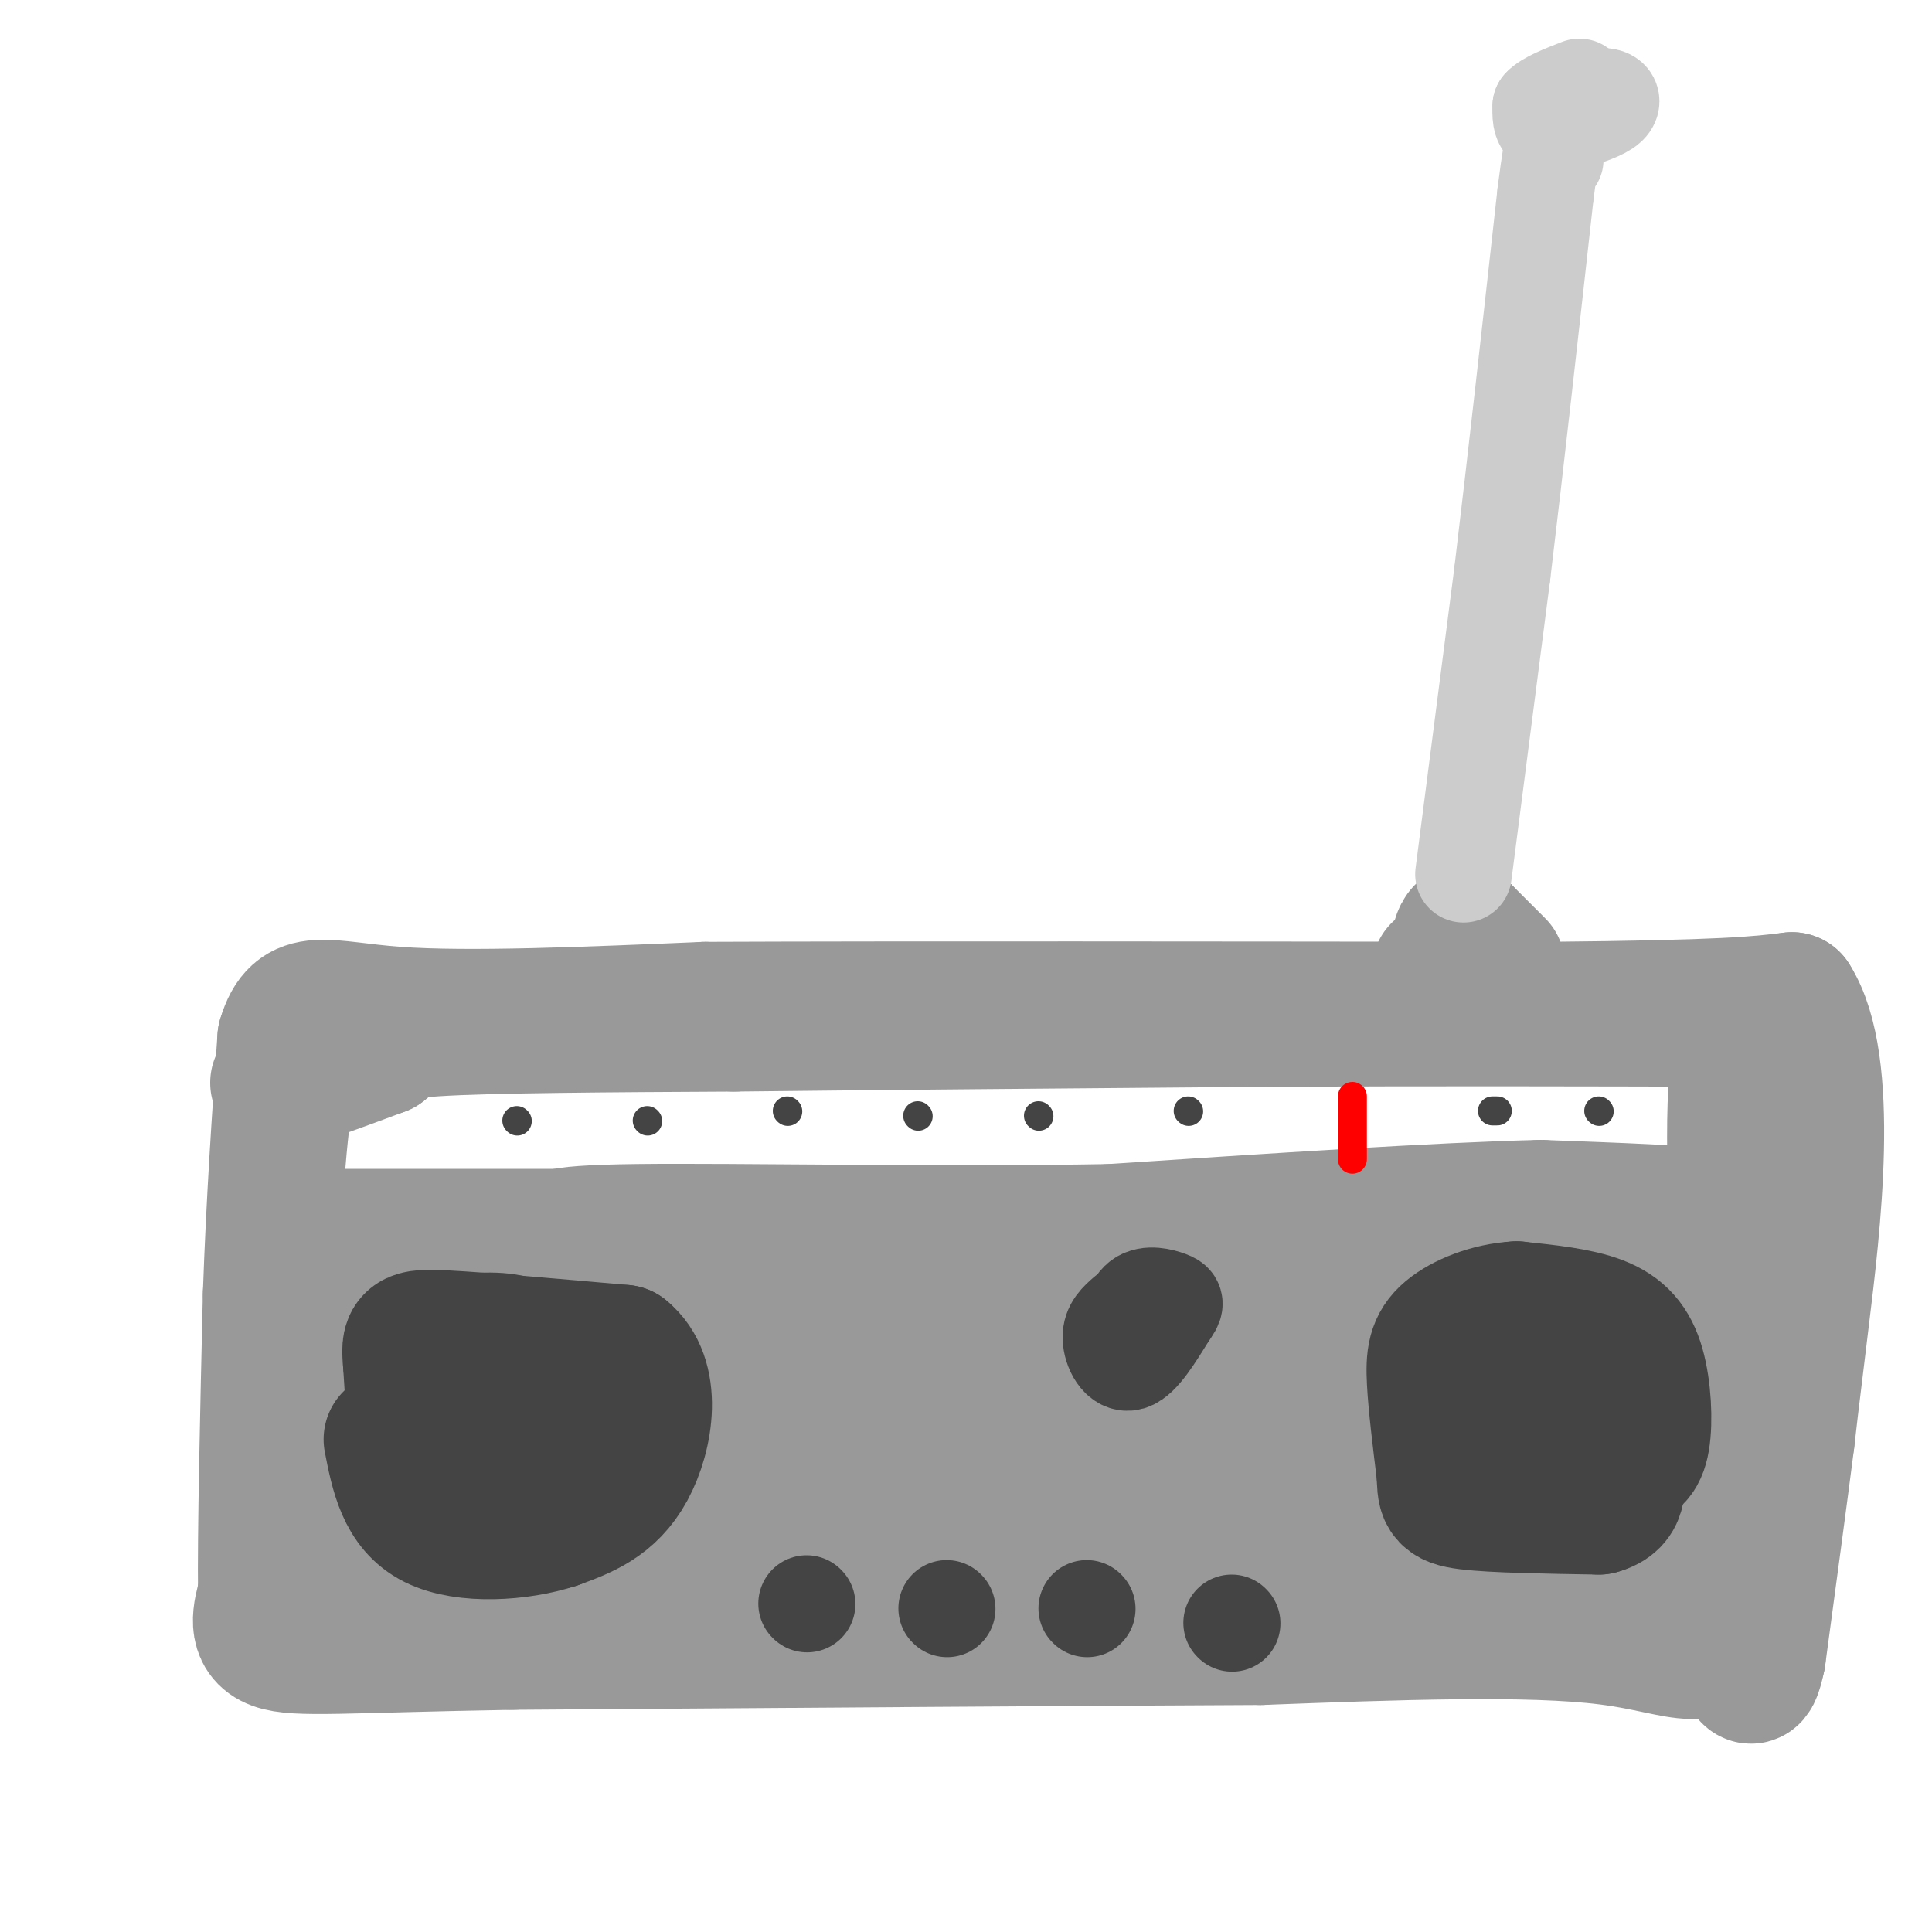 <svg viewBox='0 0 400 400' version='1.1' xmlns='http://www.w3.org/2000/svg' xmlns:xlink='http://www.w3.org/1999/xlink'><g fill='none' stroke='rgb(153,153,153)' stroke-width='28' stroke-linecap='round' stroke-linejoin='round'><path d='M63,312c-2.500,-6.417 -5.000,-12.833 -6,-23c-1.000,-10.167 -0.500,-24.083 0,-38'/><path d='M57,251c0.333,-10.333 1.167,-17.167 2,-24'/><path d='M59,227c-0.578,-4.089 -3.022,-2.311 0,-3c3.022,-0.689 11.511,-3.844 20,-7'/><path d='M79,217c2.800,-1.933 -0.200,-3.267 11,-4c11.200,-0.733 36.600,-0.867 62,-1'/><path d='M152,212c28.833,-0.333 69.917,-0.667 111,-1'/><path d='M263,211c34.500,-0.167 65.250,-0.083 96,0'/><path d='M359,211c15.689,-2.000 6.911,-7.000 3,1c-3.911,8.000 -2.956,29.000 -2,50'/><path d='M360,262c-0.833,20.333 -1.917,46.167 -3,72'/><path d='M357,334c-2.600,12.311 -7.600,7.089 -24,5c-16.400,-2.089 -44.200,-1.044 -72,0'/><path d='M261,339c-37.833,0.167 -96.417,0.583 -155,1'/><path d='M106,340c-34.911,0.600 -44.689,1.600 -49,0c-4.311,-1.600 -3.156,-5.800 -2,-10'/><path d='M55,330c-0.167,-12.000 0.417,-37.000 1,-62'/><path d='M56,268c0.667,-19.167 1.833,-36.083 3,-53'/><path d='M59,215c2.733,-9.311 8.067,-6.089 23,-5c14.933,1.089 39.467,0.044 64,-1'/><path d='M146,209c39.667,-0.167 106.833,-0.083 174,0'/><path d='M320,209c37.500,-0.333 44.250,-1.167 51,-2'/><path d='M371,207c8.511,13.244 4.289,47.356 2,66c-2.289,18.644 -2.644,21.822 -3,25'/><path d='M370,298c-1.500,11.667 -3.750,28.333 -6,45'/><path d='M364,343c-1.500,7.333 -2.250,3.167 -3,-1'/><path d='M310,200c0.000,0.000 -7.000,-7.000 -7,-7'/><path d='M303,193c-1.400,0.956 -1.400,6.844 -2,9c-0.600,2.156 -1.800,0.578 -3,-1'/></g>
<g fill='none' stroke='rgb(204,204,204)' stroke-width='20' stroke-linecap='round' stroke-linejoin='round'><path d='M303,181c0.000,0.000 8.000,-62.000 8,-62'/><path d='M311,119c2.833,-23.500 5.917,-51.250 9,-79'/><path d='M320,40c1.833,-14.333 1.917,-10.667 2,-7'/><path d='M323,28c-2.167,-1.333 -4.333,-2.667 -3,-4c1.333,-1.333 6.167,-2.667 11,-4'/><path d='M331,20c2.486,-0.319 3.203,0.884 2,2c-1.203,1.116 -4.324,2.147 -7,3c-2.676,0.853 -4.907,1.530 -6,1c-1.093,-0.530 -1.046,-2.265 -1,-4'/><path d='M319,22c1.167,-1.333 4.583,-2.667 8,-4'/></g>
<g fill='none' stroke='rgb(153,153,153)' stroke-width='28' stroke-linecap='round' stroke-linejoin='round'><path d='M68,256c0.000,0.000 62.000,0.000 62,0'/><path d='M130,256c23.333,0.333 50.667,1.167 78,2'/><path d='M208,258c24.000,0.333 45.000,0.167 66,0'/><path d='M274,258c21.667,-0.500 42.833,-1.750 64,-3'/><path d='M338,255c15.333,-1.044 21.667,-2.156 17,-3c-4.667,-0.844 -20.333,-1.422 -36,-2'/><path d='M319,250c-20.833,0.500 -54.917,2.750 -89,5'/><path d='M230,255c-34.956,0.644 -77.844,-0.244 -98,0c-20.156,0.244 -17.578,1.622 -15,3'/><path d='M117,258c-11.976,1.536 -34.417,3.875 -45,6c-10.583,2.125 -9.310,4.036 -10,8c-0.690,3.964 -3.345,9.982 -6,16'/><path d='M56,288c-0.500,7.167 1.250,17.083 3,27'/><path d='M71,287c-7.667,-4.917 -15.333,-9.833 14,-13c29.333,-3.167 95.667,-4.583 162,-6'/><path d='M247,268c31.845,-1.393 30.458,-1.875 42,0c11.542,1.875 36.012,6.107 47,9c10.988,2.893 8.494,4.446 6,6'/><path d='M342,283c2.281,3.212 4.982,8.242 6,15c1.018,6.758 0.351,15.242 0,20c-0.351,4.758 -0.386,5.788 -9,6c-8.614,0.212 -25.807,-0.394 -43,-1'/><path d='M296,323c-38.833,0.000 -114.417,0.500 -190,1'/><path d='M106,324c-38.568,0.712 -39.989,1.992 -41,2c-1.011,0.008 -1.611,-1.256 -2,-4c-0.389,-2.744 -0.566,-6.970 2,-10c2.566,-3.030 7.876,-4.866 12,-10c4.124,-5.134 7.062,-13.567 10,-22'/><path d='M87,280c0.682,3.201 -2.614,22.202 -4,30c-1.386,7.798 -0.863,4.393 2,3c2.863,-1.393 8.066,-0.776 12,-2c3.934,-1.224 6.598,-4.291 8,-10c1.402,-5.709 1.544,-14.060 1,-14c-0.544,0.060 -1.772,8.530 -3,17'/><path d='M103,304c-1.144,3.702 -2.502,4.456 0,6c2.502,1.544 8.866,3.877 14,1c5.134,-2.877 9.038,-10.965 37,-14c27.962,-3.035 79.981,-1.018 132,1'/><path d='M286,298c33.556,1.044 51.444,3.156 47,1c-4.444,-2.156 -31.222,-8.578 -58,-15'/><path d='M275,284c-20.333,-3.560 -42.167,-4.958 -70,-4c-27.833,0.958 -61.667,4.274 -78,7c-16.333,2.726 -15.167,4.863 -14,7'/><path d='M113,294c-1.440,2.536 1.958,5.375 4,7c2.042,1.625 2.726,2.036 24,3c21.274,0.964 63.137,2.482 105,4'/><path d='M246,308c17.000,0.000 7.000,-2.000 -3,-4'/></g>
<g fill='none' stroke='rgb(255,0,0)' stroke-width='6' stroke-linecap='round' stroke-linejoin='round'><path d='M280,227c0.000,0.000 0.000,13.000 0,13'/></g>
<g fill='none' stroke='rgb(68,68,68)' stroke-width='6' stroke-linecap='round' stroke-linejoin='round'><path d='M246,230c0.000,0.000 0.100,0.100 0.1,0.1'/><path d='M215,231c0.000,0.000 0.100,0.100 0.1,0.1'/><path d='M190,231c0.000,0.000 0.100,0.100 0.1,0.1'/><path d='M163,230c0.000,0.000 0.100,0.100 0.1,0.1'/><path d='M134,232c0.000,0.000 0.100,0.100 0.1,0.1'/><path d='M107,232c0.000,0.000 0.100,0.100 0.1,0.1'/><path d='M310,230c0.000,0.000 -1.000,0.000 -1,0'/><path d='M331,230c0.000,0.000 0.100,0.100 0.1,0.1'/></g>
<g fill='none' stroke='rgb(68,68,68)' stroke-width='28' stroke-linecap='round' stroke-linejoin='round'><path d='M87,287c1.178,-3.156 2.356,-6.311 6,-8c3.644,-1.689 9.756,-1.911 13,-1c3.244,0.911 3.622,2.956 4,5'/><path d='M110,283c1.917,3.429 4.708,9.500 5,13c0.292,3.500 -1.917,4.429 -5,5c-3.083,0.571 -7.042,0.786 -11,1'/><path d='M99,302c-2.798,0.119 -4.292,-0.083 -6,-3c-1.708,-2.917 -3.631,-8.548 -4,-12c-0.369,-3.452 0.815,-4.726 2,-6'/><path d='M91,281c4.267,-1.556 13.933,-2.444 18,-2c4.067,0.444 2.533,2.222 1,4'/><path d='M110,283c0.667,0.667 1.833,0.333 3,0'/><path d='M323,280c-2.393,-1.208 -4.786,-2.417 -6,1c-1.214,3.417 -1.250,11.458 0,16c1.250,4.542 3.786,5.583 7,6c3.214,0.417 7.107,0.208 11,0'/><path d='M335,303c2.821,-0.357 4.375,-1.250 5,-5c0.625,-3.750 0.322,-10.356 -1,-15c-1.322,-4.644 -3.663,-7.327 -8,-9c-4.337,-1.673 -10.668,-2.337 -17,-3'/><path d='M314,271c-5.595,0.298 -11.083,2.542 -14,5c-2.917,2.458 -3.262,5.131 -3,10c0.262,4.869 1.131,11.935 2,19'/><path d='M299,305c0.222,4.244 -0.222,5.356 5,6c5.222,0.644 16.111,0.822 27,1'/><path d='M331,312c5.000,-1.333 4.000,-5.167 3,-9'/><path d='M115,308c1.583,1.167 3.167,2.333 0,3c-3.167,0.667 -11.083,0.833 -19,1'/><path d='M96,312c-4.143,0.012 -5.000,-0.458 -6,-1c-1.000,-0.542 -2.143,-1.155 -3,-6c-0.857,-4.845 -1.429,-13.923 -2,-23'/><path d='M85,282c-0.400,-4.822 -0.400,-5.378 7,-5c7.400,0.378 22.200,1.689 37,3'/><path d='M129,280c6.644,5.311 4.756,17.089 1,24c-3.756,6.911 -9.378,8.956 -15,11'/><path d='M115,315c-7.489,2.467 -18.711,3.133 -25,0c-6.289,-3.133 -7.644,-10.067 -9,-17'/></g>
<g fill='none' stroke='rgb(68,68,68)' stroke-width='20' stroke-linecap='round' stroke-linejoin='round'><path d='M167,332c0.000,0.000 0.100,0.100 0.1,0.1'/><path d='M196,333c0.000,0.000 0.100,0.100 0.1,0.1'/><path d='M225,333c0.000,0.000 0.100,0.100 0.1,0.1'/><path d='M255,336c0.000,0.000 0.100,0.100 0.1,0.1'/><path d='M233,272c-1.533,1.333 -3.067,2.667 -3,5c0.067,2.333 1.733,5.667 4,5c2.267,-0.667 5.133,-5.333 8,-10'/><path d='M242,272c1.560,-2.131 1.458,-2.458 0,-3c-1.458,-0.542 -4.274,-1.298 -6,0c-1.726,1.298 -2.363,4.649 -3,8'/></g>
</svg>